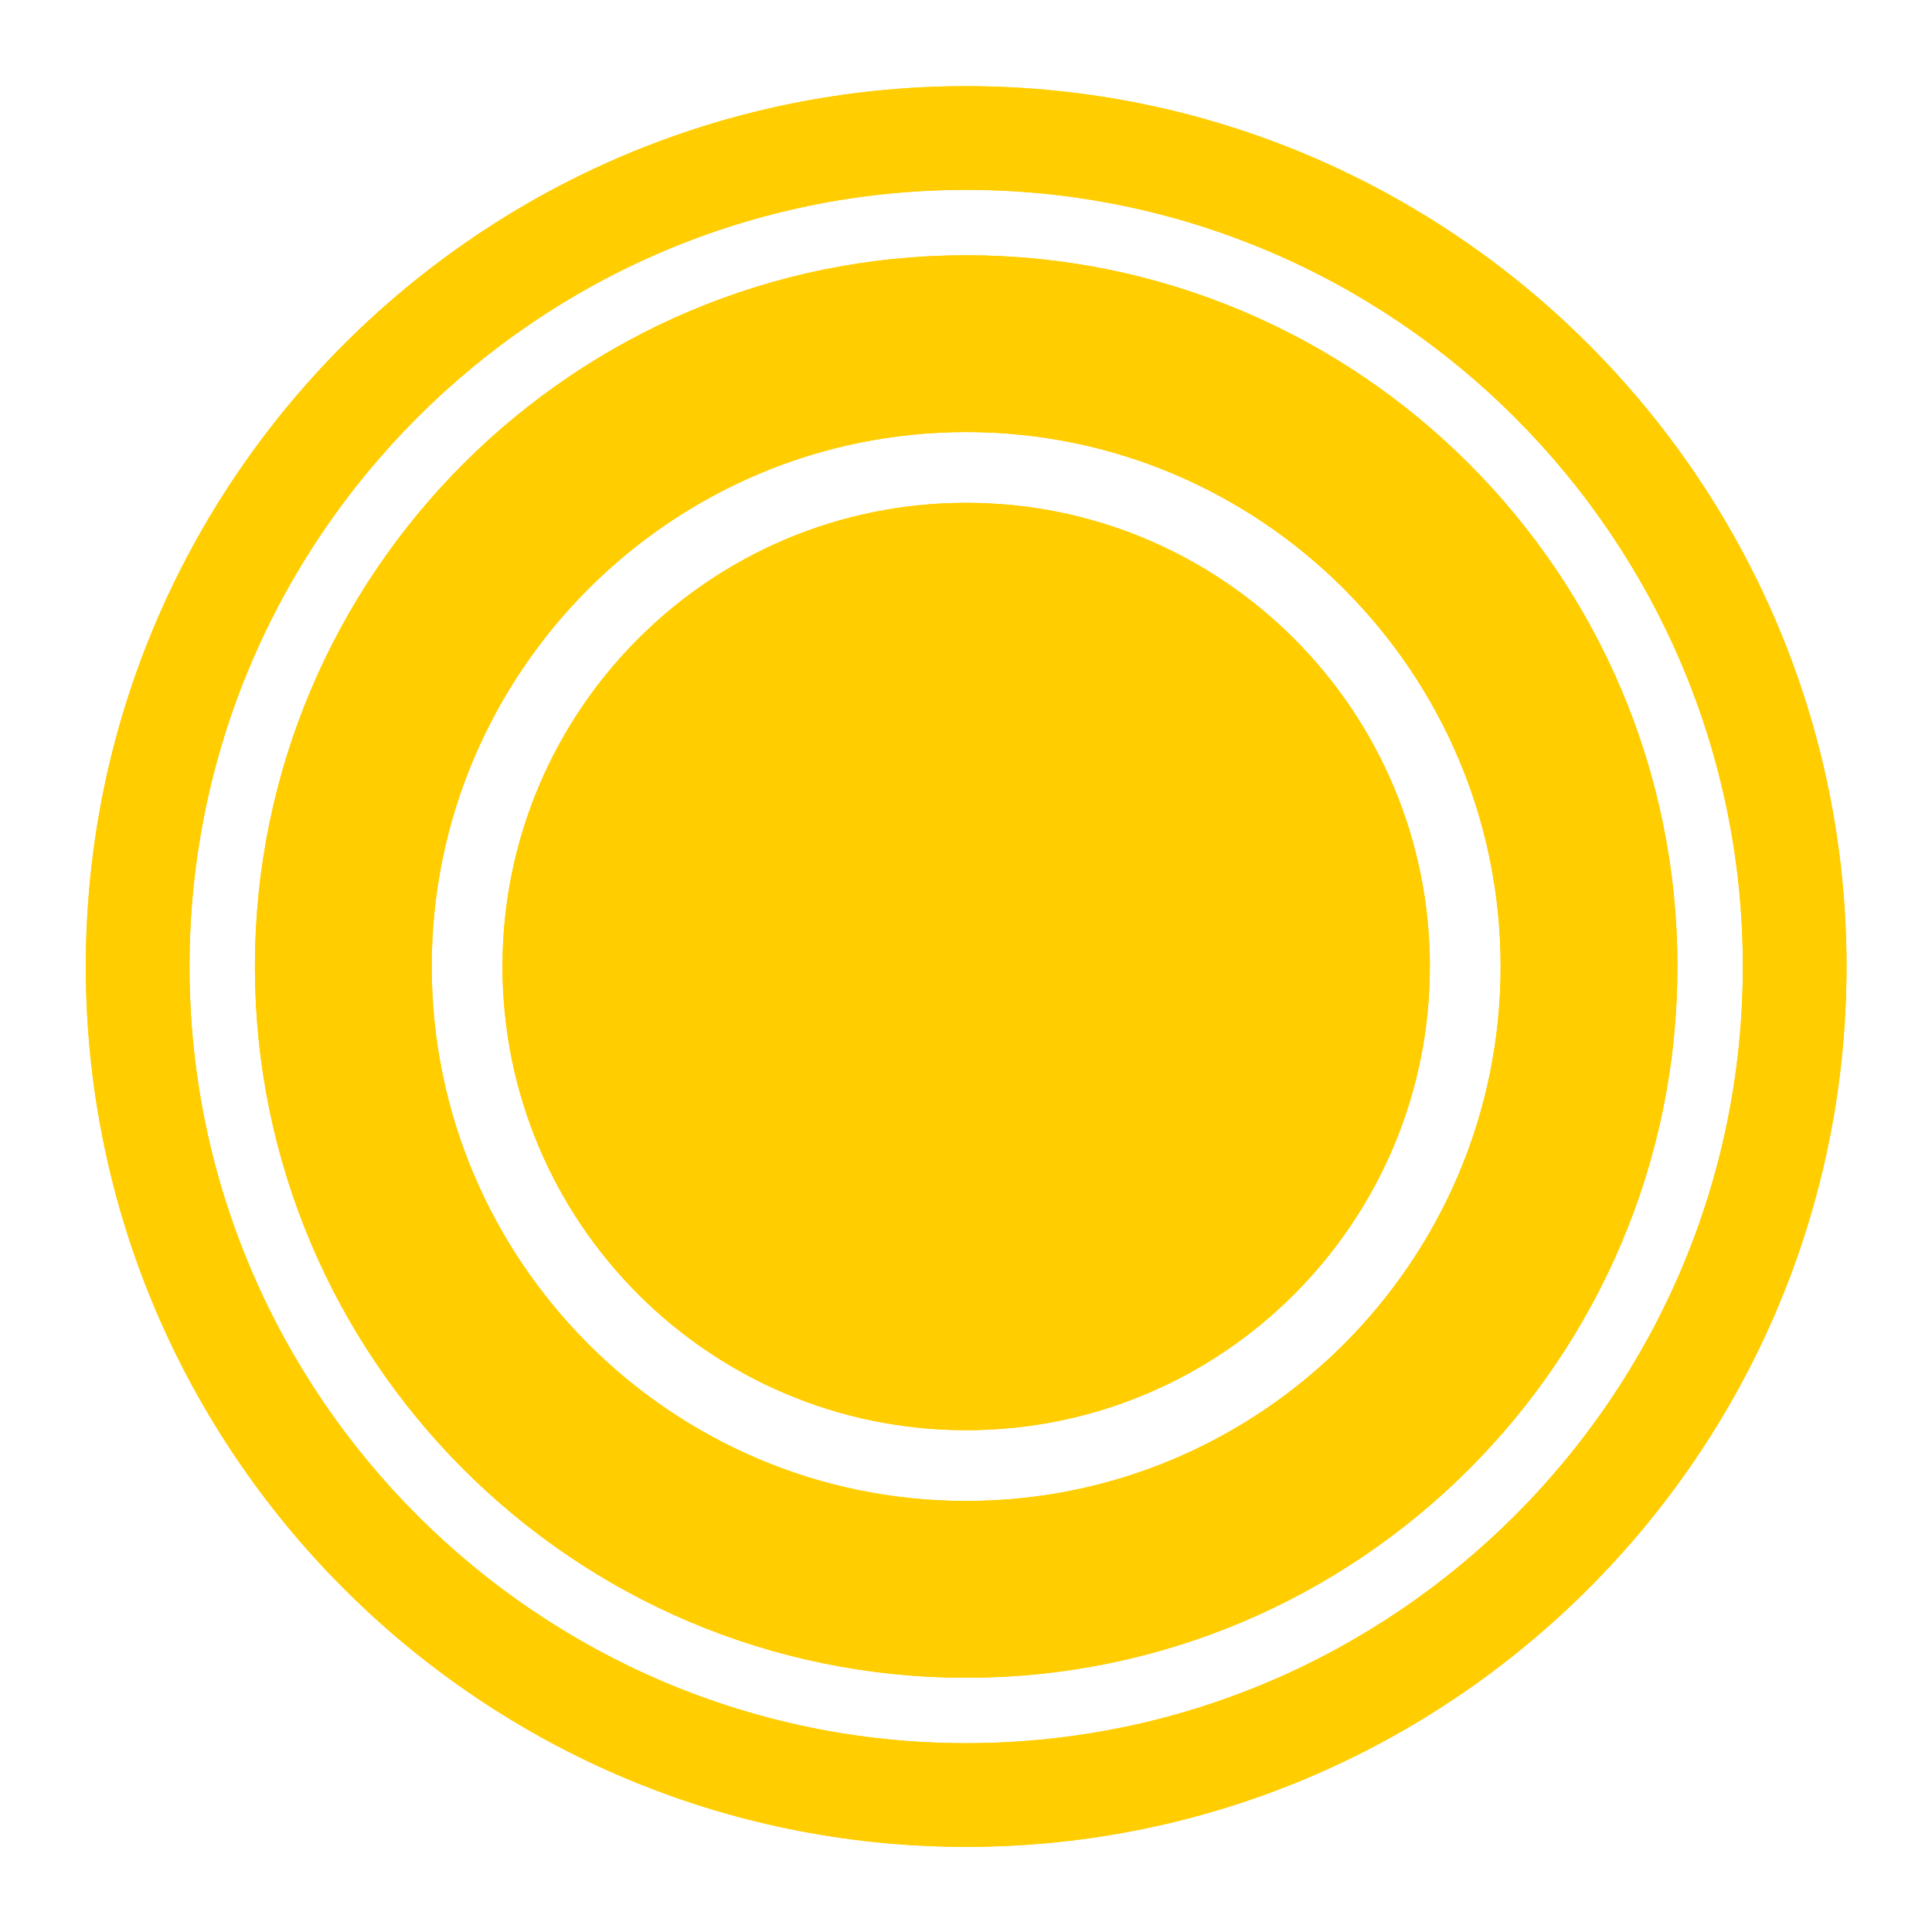<svg width="113" height="113" viewBox="0 0 113 113" fill="none" xmlns="http://www.w3.org/2000/svg">
<path d="M56.51 83.65C71.488 83.65 83.63 71.508 83.63 56.53C83.63 41.552 71.488 29.41 56.51 29.41C41.532 29.41 29.39 41.552 29.39 56.53C29.39 71.508 41.532 83.65 56.51 83.65Z" fill="#FFCD00"/>
<path d="M56.51 83.65C71.488 83.65 83.63 71.508 83.63 56.53C83.63 41.552 71.488 29.41 56.51 29.41C41.532 29.41 29.39 41.552 29.39 56.53C29.39 71.508 41.532 83.65 56.51 83.65Z" fill="#FFCD00"/>
<path d="M16.91 56.53C16.91 78.375 34.676 96.13 56.51 96.13C78.344 96.13 96.11 78.375 96.11 56.53C96.11 34.686 78.355 16.93 56.51 16.93C34.666 16.93 16.91 34.686 16.91 56.53ZM23.25 56.53C23.25 38.195 38.175 23.27 56.51 23.27C74.846 23.27 89.77 38.195 89.77 56.53C89.77 74.866 74.846 89.79 56.51 89.79C38.175 89.79 23.25 74.866 23.25 56.53Z" fill="#FFCD00" stroke="#FFCD00" stroke-width="4"/>
<path d="M16.91 56.53C16.91 78.375 34.676 96.13 56.51 96.13C78.344 96.13 96.11 78.375 96.11 56.53C96.11 34.686 78.355 16.93 56.51 16.93C34.666 16.93 16.91 34.686 16.91 56.53ZM23.25 56.53C23.25 38.195 38.175 23.27 56.51 23.27C74.846 23.27 89.77 38.195 89.77 56.53C89.77 74.866 74.846 89.79 56.51 89.79C38.175 89.79 23.25 74.866 23.25 56.53Z" fill="#FFCD00" stroke="#FFCD00" stroke-width="4"/>
<path d="M6.02 56.53C6.02 84.367 28.664 107.02 56.51 107.02C84.347 107.02 107 84.367 107 56.53C107 28.693 84.356 6.04 56.51 6.04C28.664 6.04 6.02 28.693 6.02 56.53ZM10.083 56.53C10.083 30.935 30.906 10.103 56.51 10.103C82.105 10.103 102.937 30.935 102.937 56.53C102.937 82.125 82.105 102.957 56.51 102.957C30.915 102.957 10.083 82.125 10.083 56.53Z" fill="#FFCD00" stroke="#FFCD00" stroke-width="2"/>
<path d="M6.02 56.53C6.02 84.367 28.664 107.02 56.51 107.02C84.347 107.02 107 84.367 107 56.53C107 28.693 84.356 6.04 56.51 6.04C28.664 6.04 6.02 28.693 6.02 56.53ZM10.083 56.53C10.083 30.935 30.906 10.103 56.51 10.103C82.105 10.103 102.937 30.935 102.937 56.53C102.937 82.125 82.105 102.957 56.51 102.957C30.915 102.957 10.083 82.125 10.083 56.53Z" fill="#FFCD00" stroke="#FFCD00" stroke-width="2"/>
</svg>
